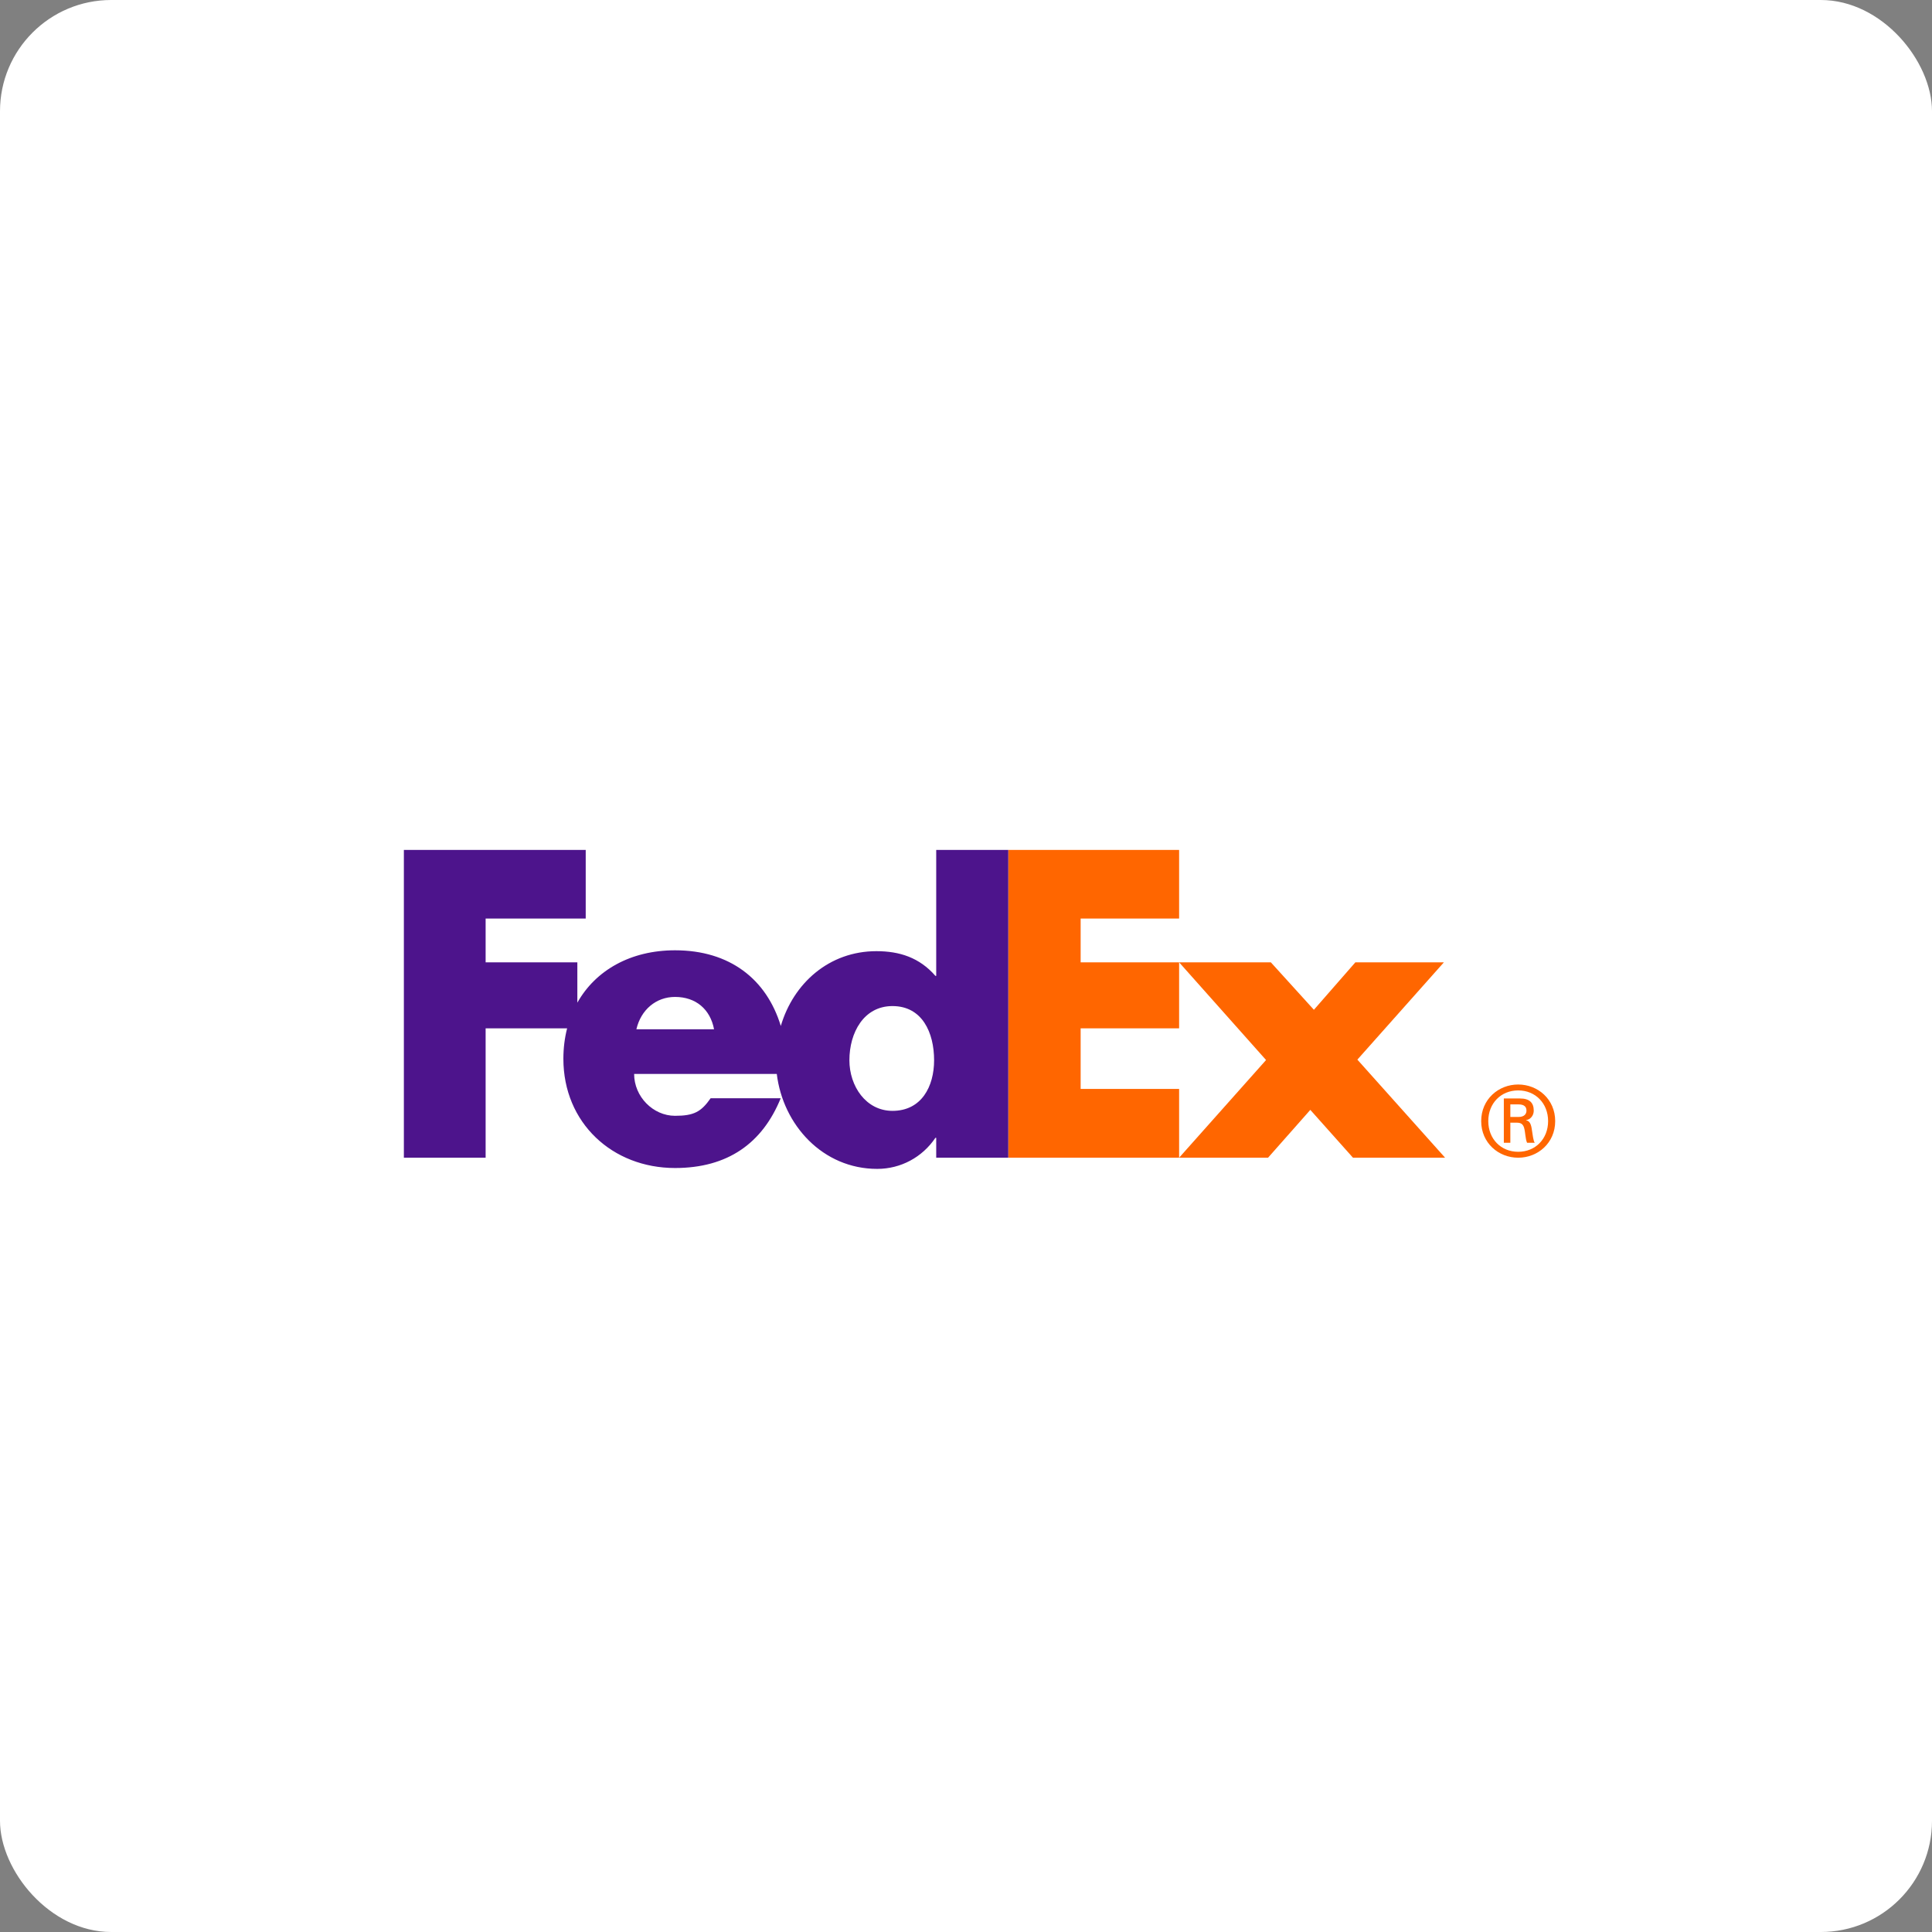 <svg width="139" height="139" viewBox="0 0 139 139" fill="none" xmlns="http://www.w3.org/2000/svg">
<rect x="0" y="0" width="139" height="139" fill="#808080" stroke="none"/>
<rect width="139" height="139" rx="8" fill="white"/>
<g clip-path="url(#clip0_1072_72374)">
<rect x="20" y="21" width="100" height="100" rx="12.5" fill="white"/>
<path fill-rule="evenodd" clip-rule="evenodd" d="M113.864 110.551C113.864 114.596 110.586 117.875 106.54 117.875H27.439C23.393 117.875 20.114 114.596 20.114 110.551V31.449C20.114 27.404 23.393 24.125 27.439 24.125H106.54C110.586 24.125 113.864 27.404 113.864 31.449V110.551Z" fill="white"/>
<g clip-path="url(#clip1_1072_72374)">
<path d="M111.38 80.66C111.38 79.385 110.475 78.451 109.228 78.451C107.982 78.451 107.076 79.385 107.076 80.66C107.076 81.934 107.982 82.867 109.228 82.867C110.475 82.867 111.38 81.934 111.38 80.66ZM108.663 80.772V82.217H108.195V79.031H109.356C110.034 79.031 110.347 79.328 110.347 79.909C110.347 80.263 110.106 80.547 109.795 80.587V80.603C110.063 80.645 110.162 80.886 110.219 81.325C110.262 81.607 110.319 82.103 110.419 82.217H109.866C109.738 81.919 109.752 81.495 109.653 81.141C109.569 80.872 109.427 80.772 109.116 80.772H108.663ZM109.242 80.362C109.695 80.362 109.823 80.121 109.823 79.909C109.823 79.655 109.695 79.456 109.242 79.456H108.663V80.362L109.242 80.362ZM106.566 80.66C106.566 79.088 107.813 78.026 109.228 78.026C110.644 78.026 111.89 79.088 111.89 80.66C111.89 82.231 110.644 83.293 109.228 83.293C107.813 83.293 106.566 82.231 106.566 80.66Z" fill="#FF6600"/>
<path d="M97.342 83.293L94.272 79.851L91.231 83.293H84.833L91.088 76.265L84.833 69.236H91.432L94.53 72.65L97.514 69.236H103.883L97.658 76.236L103.969 83.293H97.342Z" fill="#FF6600"/>
<path d="M72.542 83.293V61.149H84.833V66.085H77.748V69.236H84.833V73.985H77.748V78.344H84.833V83.293H72.542Z" fill="#FF6600"/>
<path d="M67.357 61.149V70.211H67.3C66.152 68.892 64.717 68.433 63.054 68.433C59.645 68.433 57.077 70.751 56.176 73.814C55.148 70.439 52.497 68.37 48.566 68.37C45.374 68.37 42.853 69.803 41.538 72.138V69.236H34.939V66.085H42.14V61.149H29.057V83.293H34.939V73.985H40.802C40.627 74.669 40.533 75.401 40.533 76.174C40.533 80.793 44.062 84.034 48.566 84.034C52.353 84.034 54.849 82.256 56.169 79.014H51.128C50.446 79.989 49.929 80.278 48.566 80.278C46.986 80.278 45.623 78.899 45.623 77.264H55.886C56.331 80.933 59.19 84.097 63.112 84.097C64.803 84.097 66.353 83.265 67.3 81.86H67.357V83.293H72.542V61.149H67.357ZM45.786 74.051C46.113 72.645 47.204 71.725 48.566 71.725C50.066 71.725 51.101 72.616 51.373 74.051C51.488 74.051 45.786 74.051 45.786 74.051ZM64.21 79.922C62.299 79.922 61.111 78.141 61.111 76.281C61.111 74.294 62.144 72.383 64.21 72.383C66.352 72.383 67.205 74.294 67.205 76.281C67.205 78.166 66.301 79.922 64.21 79.922Z" fill="#4D148C"/>
</g>
</g>
<defs>
<clipPath id="clip0_1072_72374">
<rect x="20" y="21" width="100" height="100" rx="12.5" fill="white"/>
</clipPath>
<clipPath id="clip1_1072_72374">
<rect width="103.04" height="50.191" fill="white" transform="translate(15 47.092)"/>
</clipPath>
</defs>
</svg>
